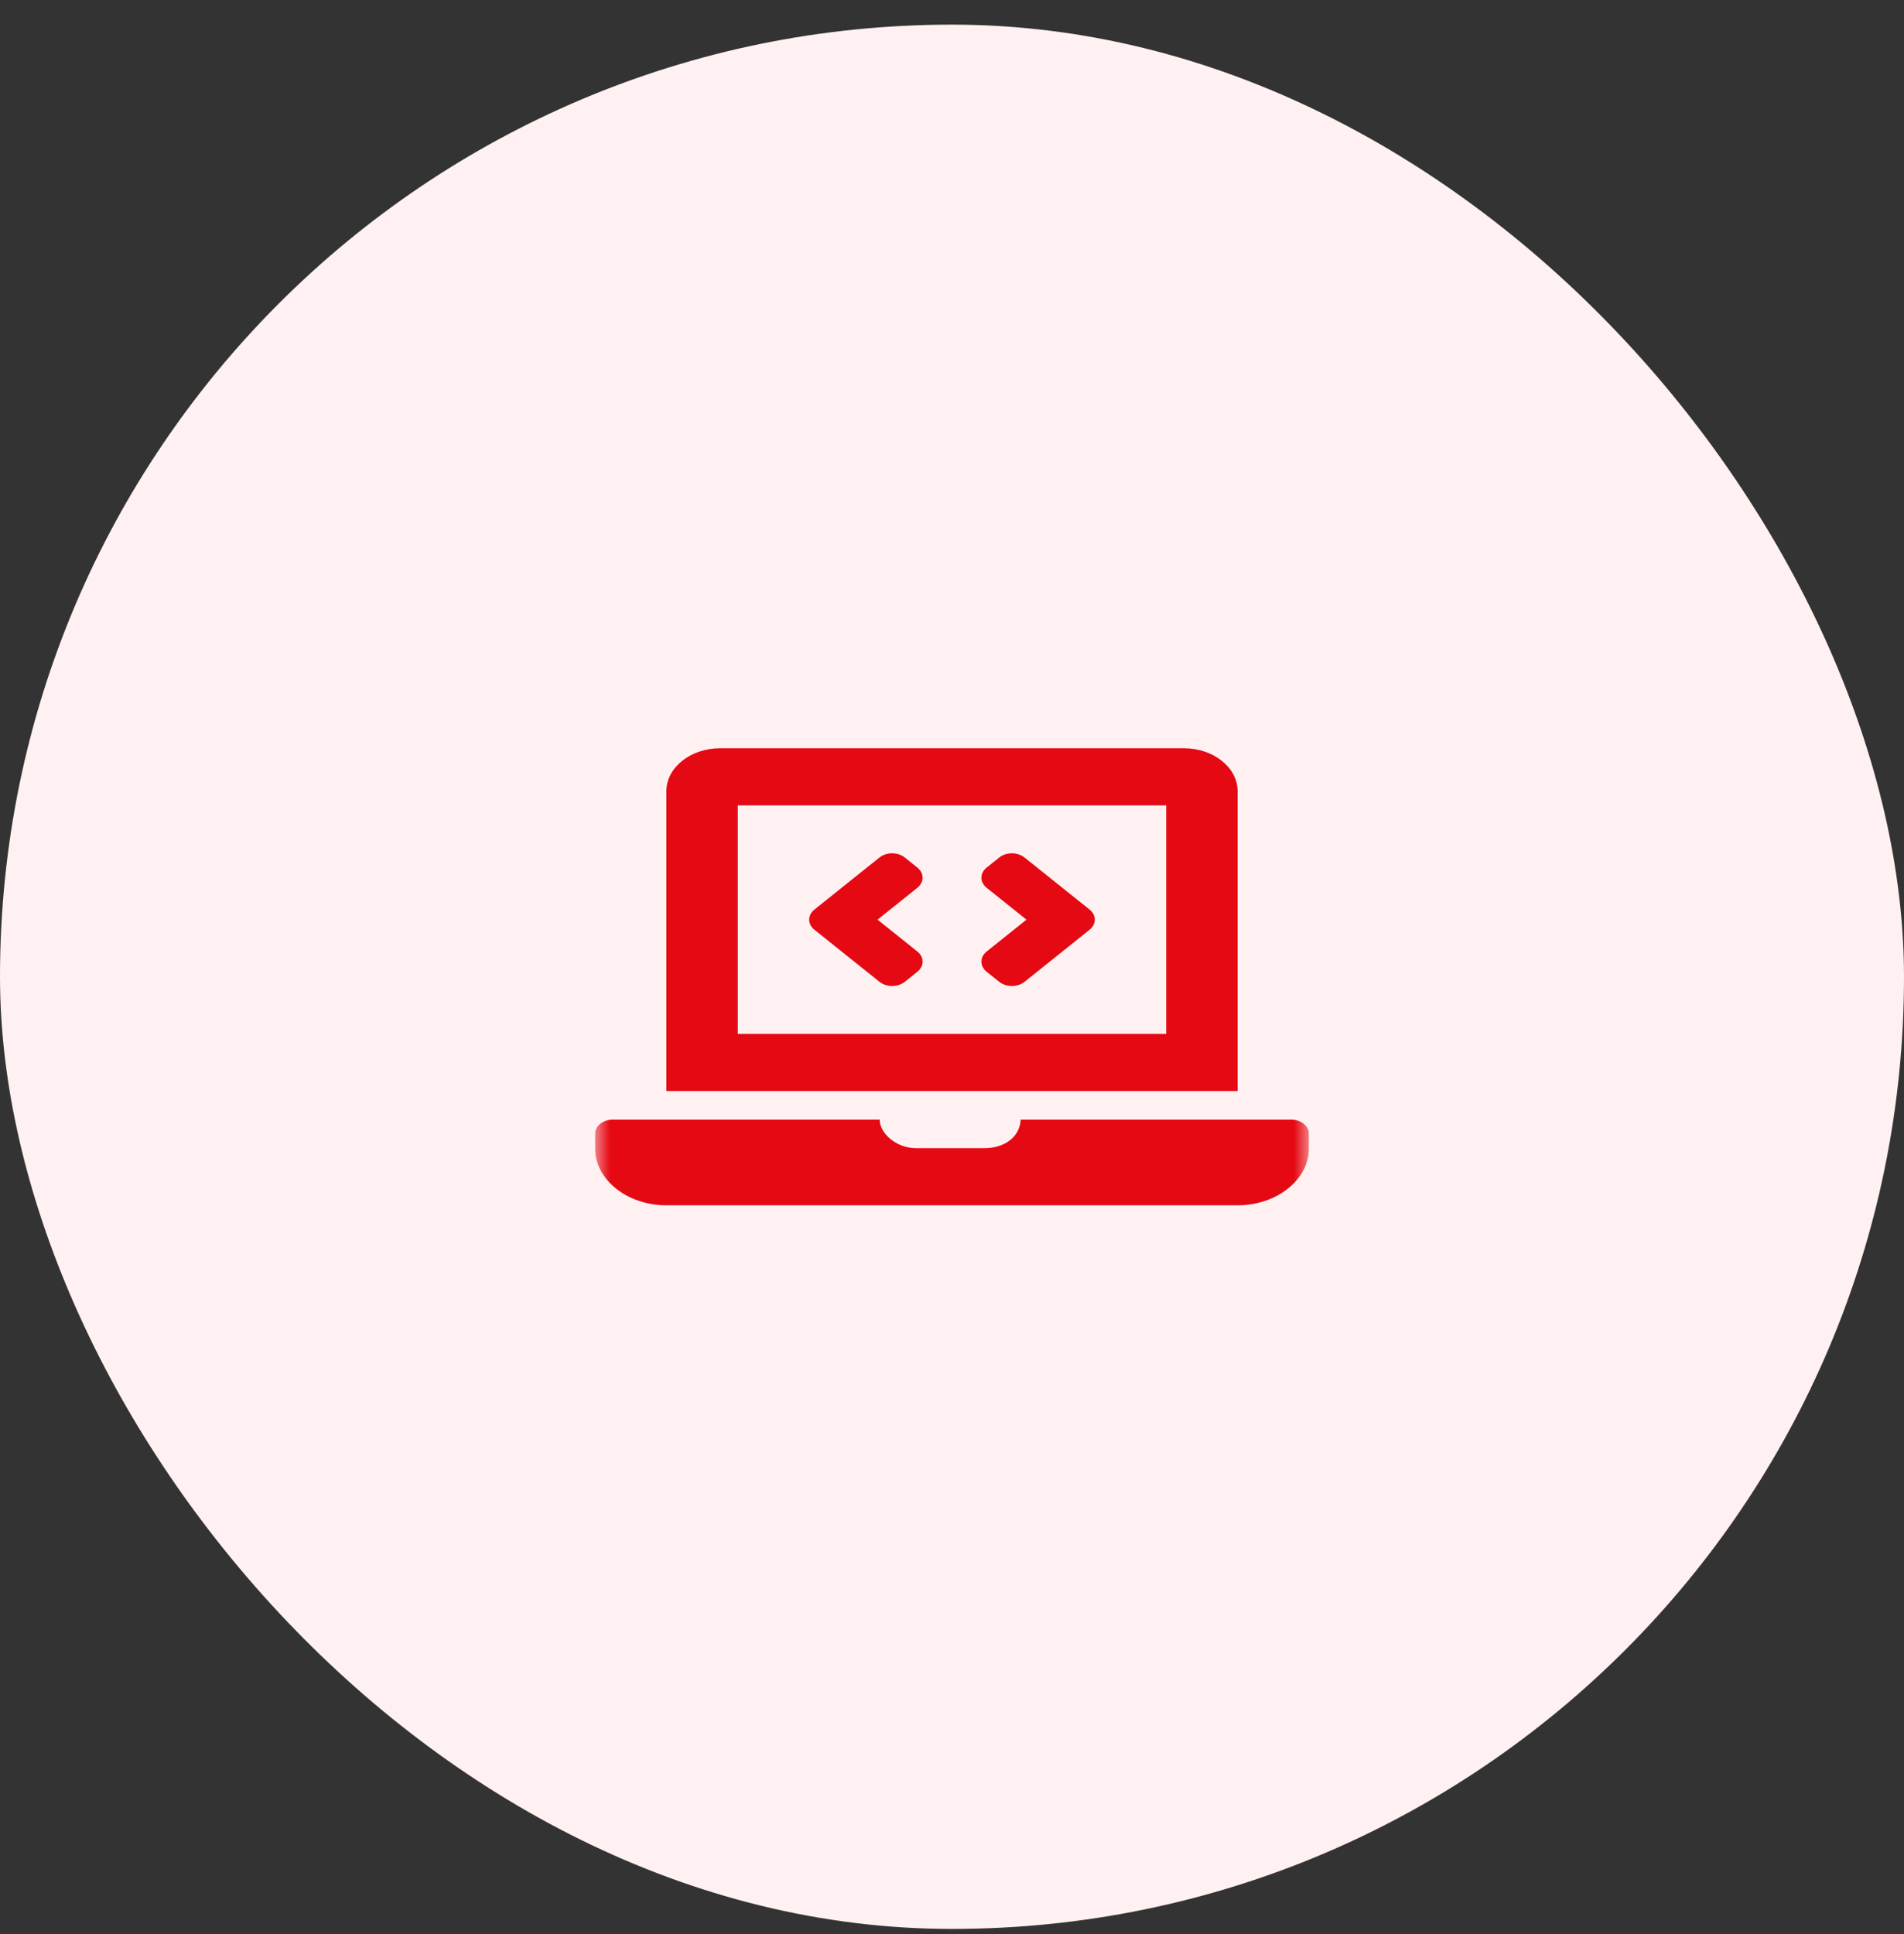 <svg width="64" height="65" viewBox="0 0 64 65" fill="none" xmlns="http://www.w3.org/2000/svg">
<rect x="0" y="0" width="64" height="65" fill="#333333" stroke="none"/>
<g clip-path="url(#clip0_1463_7841)">
<rect y="0.828" width="64" height="64" rx="32" fill="#FFF1F1"/>
<g clip-path="url(#clip1_1463_7841)">
<mask id="mask0_1463_7841" style="mask-type:luminance" maskUnits="userSpaceOnUse" x="20" y="23" width="24" height="20">
<rect x="20" y="23.228" width="24" height="19.2" fill="white"/>
</mask>
<g mask="url(#mask0_1463_7841)">
<path fill-rule="evenodd" clip-rule="evenodd" d="M29.564 32.998C29.798 33.185 30.178 33.185 30.412 32.998L30.836 32.658C31.071 32.471 31.071 32.167 30.836 31.98L29.497 30.908L30.836 29.837C31.07 29.649 31.07 29.345 30.836 29.158L30.412 28.818C30.177 28.631 29.798 28.631 29.563 28.818L27.375 30.569C27.141 30.756 27.141 31.06 27.375 31.247L29.564 32.998ZM33.164 32.659L33.588 32.998C33.822 33.185 34.202 33.185 34.437 32.998L36.624 31.248C36.859 31.06 36.859 30.756 36.624 30.569L34.437 28.819C34.202 28.631 33.822 28.631 33.588 28.819L33.164 29.158C32.93 29.346 32.93 29.649 33.164 29.837L34.503 30.908L33.164 31.98C32.93 32.167 32.93 32.471 33.164 32.659ZM43.4 37.628H34.308C34.28 38.222 33.756 38.588 33.08 38.588H30.8C30.099 38.588 29.562 38.064 29.571 37.628H20.6C20.27 37.628 20 37.844 20 38.108V38.588C20 39.644 21.08 40.508 22.4 40.508H41.6C42.92 40.508 44 39.644 44 38.588V38.108C44 37.844 43.73 37.628 43.4 37.628ZM41.6 26.588C41.6 25.796 40.79 25.148 39.8 25.148H24.2C23.21 25.148 22.4 25.796 22.4 26.588V36.668H41.6V26.588ZM39.2 34.748H24.8V27.068H39.2V34.748Z" fill="#E50914"/>
</g>
</g>
</g>
<defs>
<clipPath id="clip0_1463_7841">
<rect width="64" height="64" fill="white" transform="translate(0 0.828)"/>
</clipPath>
<clipPath id="clip1_1463_7841">
<rect width="24" height="19.2" fill="white" transform="translate(20 23.228)"/>
</clipPath>
</defs>
</svg>
